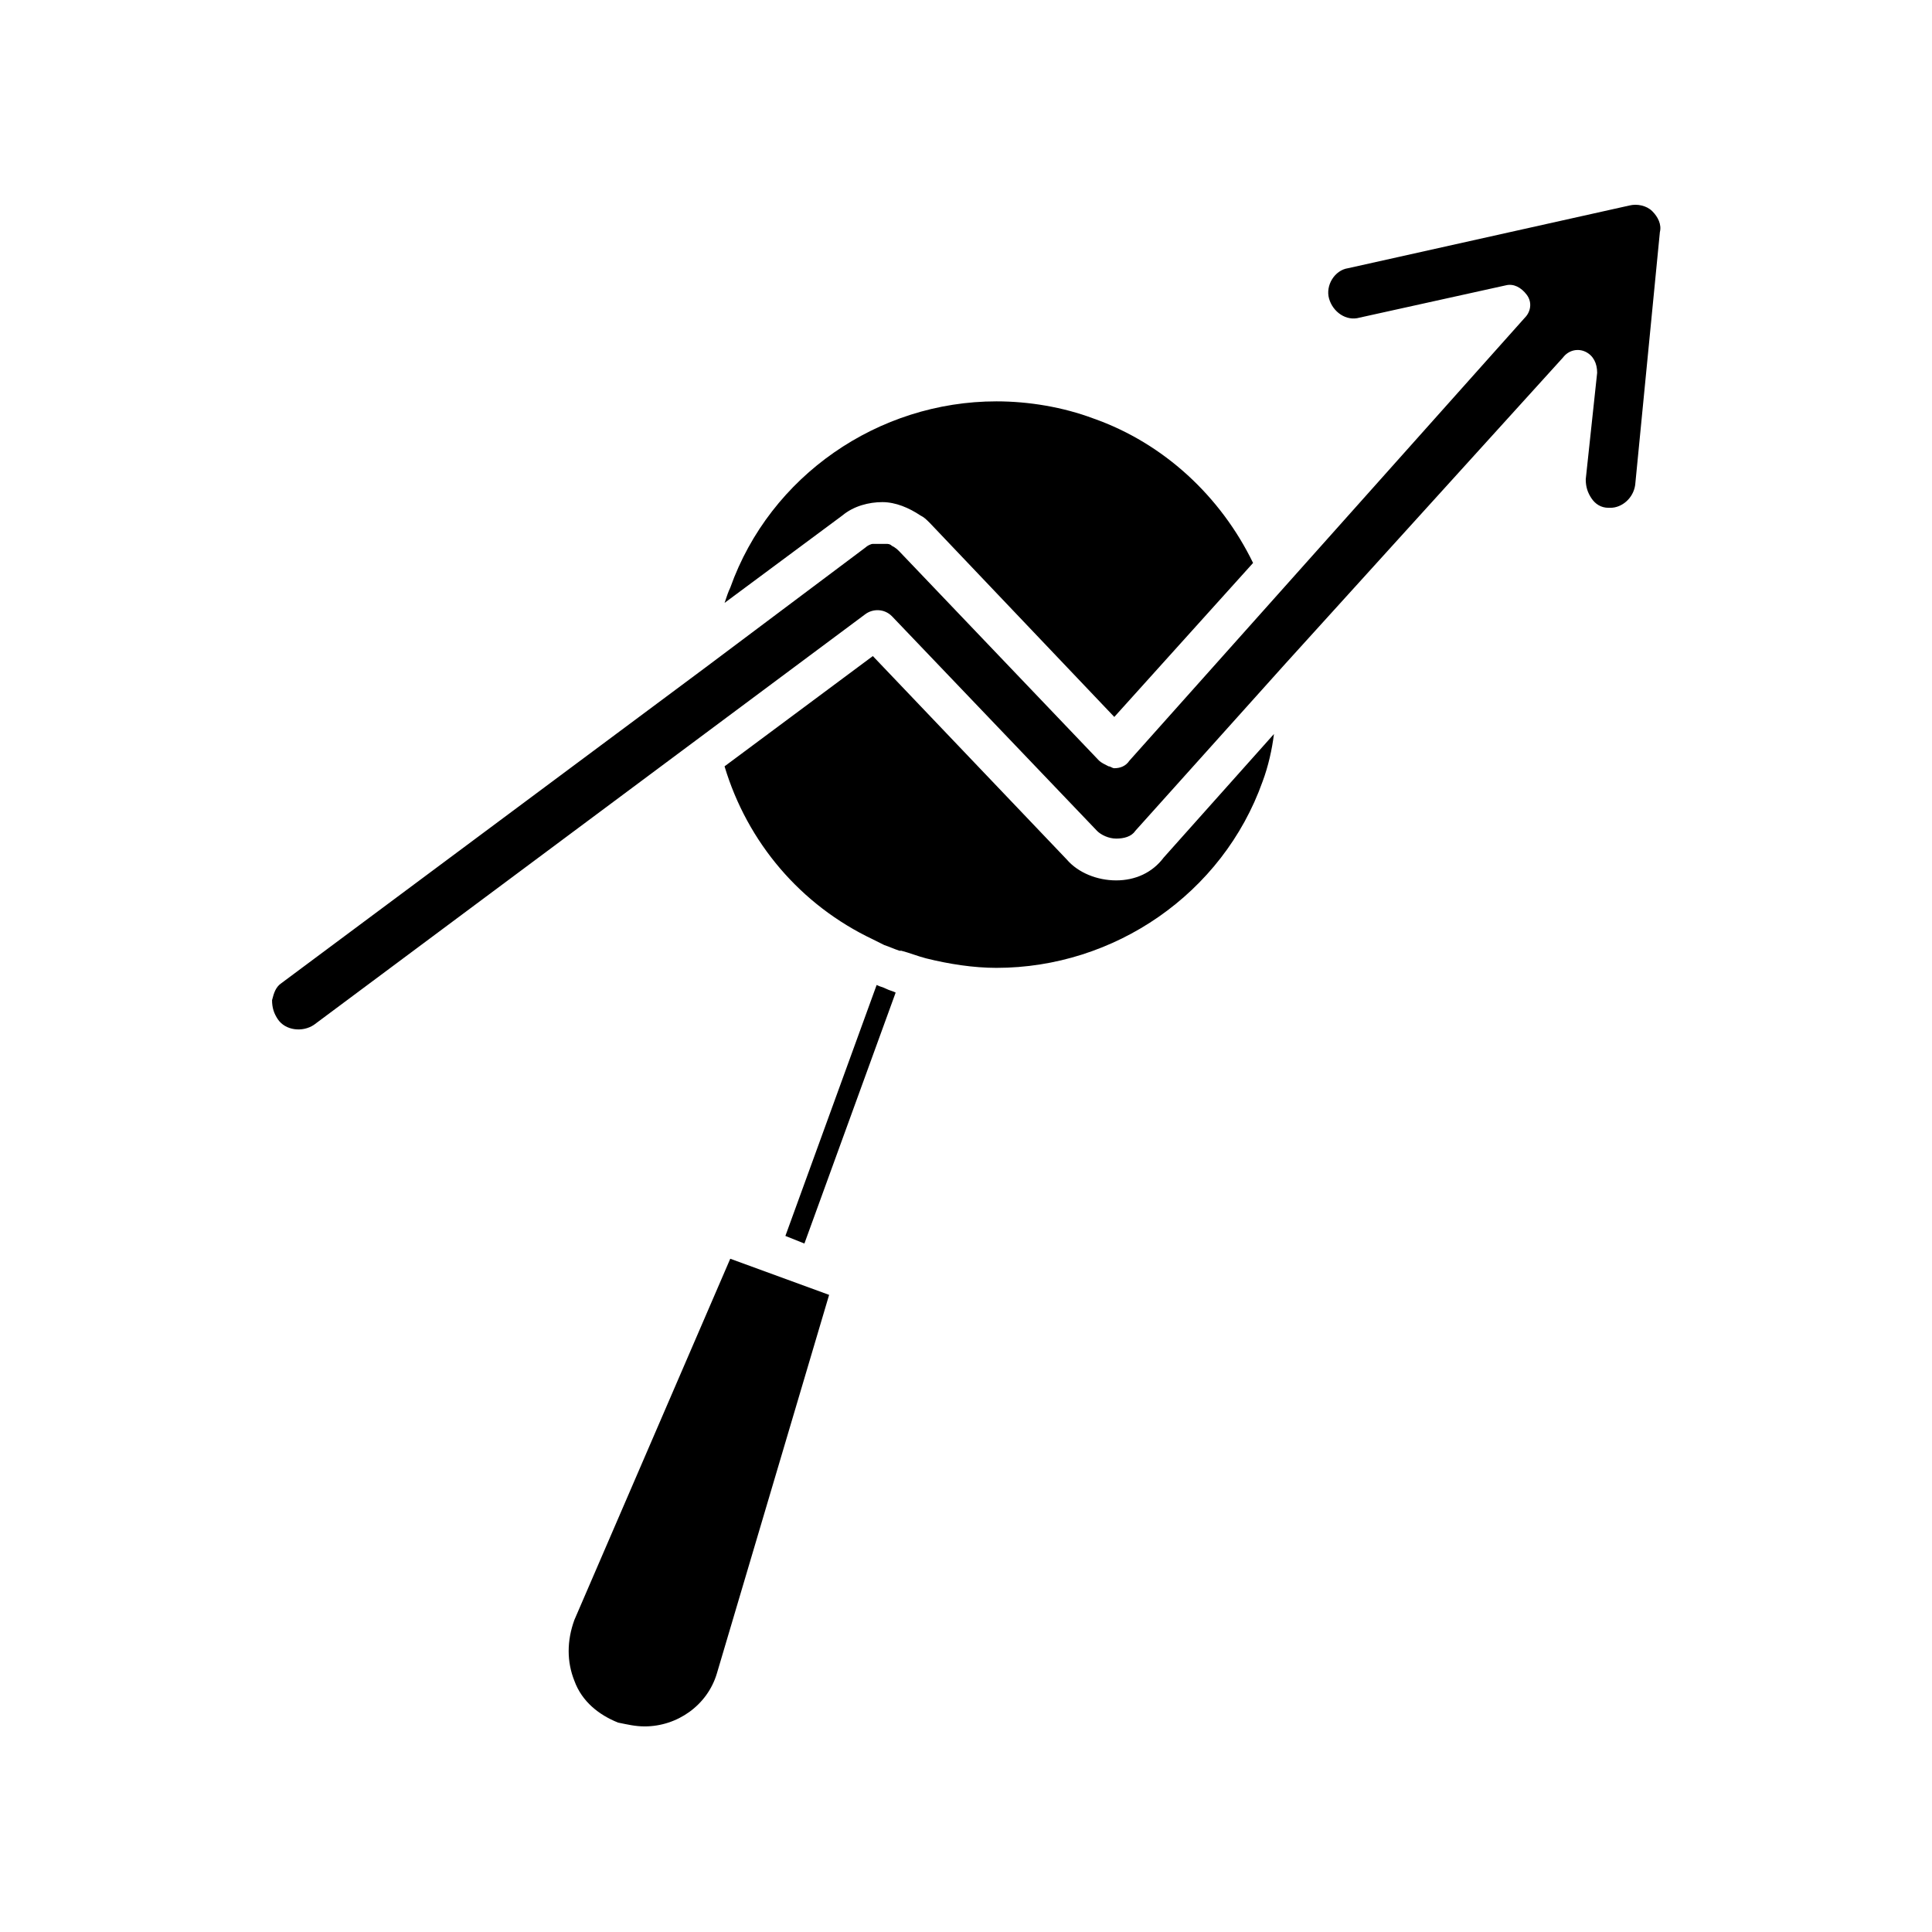 <?xml version="1.0" encoding="UTF-8"?>
<!-- The Best Svg Icon site in the world: iconSvg.co, Visit us! https://iconsvg.co -->
<svg fill="#000000" width="800px" height="800px" version="1.1" viewBox="144 144 512 512" xmlns="http://www.w3.org/2000/svg">
 <path d="m334 587.41c-2.519 8.566-10.578 14.105-19.145 14.105-2.519 0-4.535-0.504-7.055-1.008-5.039-2.016-9.574-5.543-11.586-11.082-2.016-5.039-2.016-10.578 0-16.121l41.312-95.723 26.199 9.574zm3.527-287.67c10.578-29.727 39.297-49.375 70.535-49.375 8.566 0 17.633 1.512 25.695 4.535 18.641 6.551 33.754 20.656 42.32 38.289l-36.777 40.809-48.871-51.387c-1.008-1.008-1.512-1.512-2.519-2.016-3.023-2.016-6.551-3.527-10.078-3.527-3.527 0-7.559 1.008-10.578 3.527l-31.234 23.176c0.5-1.516 1.004-3.027 1.508-4.031zm19.648 173.81-5.039-2.016 24.184-66.504c1.008 0.504 1.512 0.504 2.519 1.008 1.008 0.504 1.512 0.504 2.519 1.008zm121.42-122.43c-10.578 29.727-39.297 49.375-70.535 49.375-6.047 0-12.594-1.008-18.641-2.519-2.016-0.504-4.535-1.512-6.551-2.016h-0.504c-1.512-0.504-2.519-1.008-4.031-1.512-1.008-0.504-2.016-1.008-3.023-1.512-19.145-9.07-33.25-25.695-39.297-45.848l39.297-29.223 51.387 53.906c3.023 3.527 8.062 5.543 13.098 5.543 5.039 0 9.574-2.016 12.594-6.047l29.223-32.746c-0.496 4.031-1.504 8.566-3.016 12.598zm98.746-78.594c-0.504 3.527-3.527 6.047-6.551 6.047h-0.504c-2.016 0-3.527-1.008-4.535-2.519s-1.512-3.023-1.512-5.039l3.023-28.215c0-2.519-1.008-4.535-3.023-5.543s-4.535-0.504-6.047 1.512l-73.555 81.117-39.801 44.336c-1.008 1.512-3.023 2.016-5.039 2.016s-4.031-1.008-5.039-2.016l-54.406-56.934c-2.016-2.016-5.039-2.016-7.055-0.504l-146.11 108.82c-3.023 2.016-7.559 1.512-9.574-1.512-1.008-1.512-1.512-3.023-1.512-5.039 0.504-2.016 1.008-3.527 2.519-4.535l112.35-83.633 42.32-31.738c0.504-0.504 1.512-1.008 2.016-1.008h0.504 2.016 1.008c0.504 0 1.008 0 1.512 0.504 1.008 0.504 1.512 1.008 2.016 1.512l52.898 55.418c0.504 0.504 1.512 1.008 2.519 1.512 0.504 0 1.008 0.504 1.512 0.504 1.512 0 3.023-0.504 4.031-2.016l104.79-117.39c1.512-1.512 2.016-4.031 0.504-6.047-1.512-2.016-3.527-3.023-5.543-2.519l-38.793 8.566c-3.527 1.008-7.055-1.512-8.062-5.039-1.008-3.527 1.512-7.559 5.039-8.062l74.566-16.621c2.016-0.504 4.535 0 6.047 1.512s2.519 3.527 2.016 5.543z"/>
</svg>
